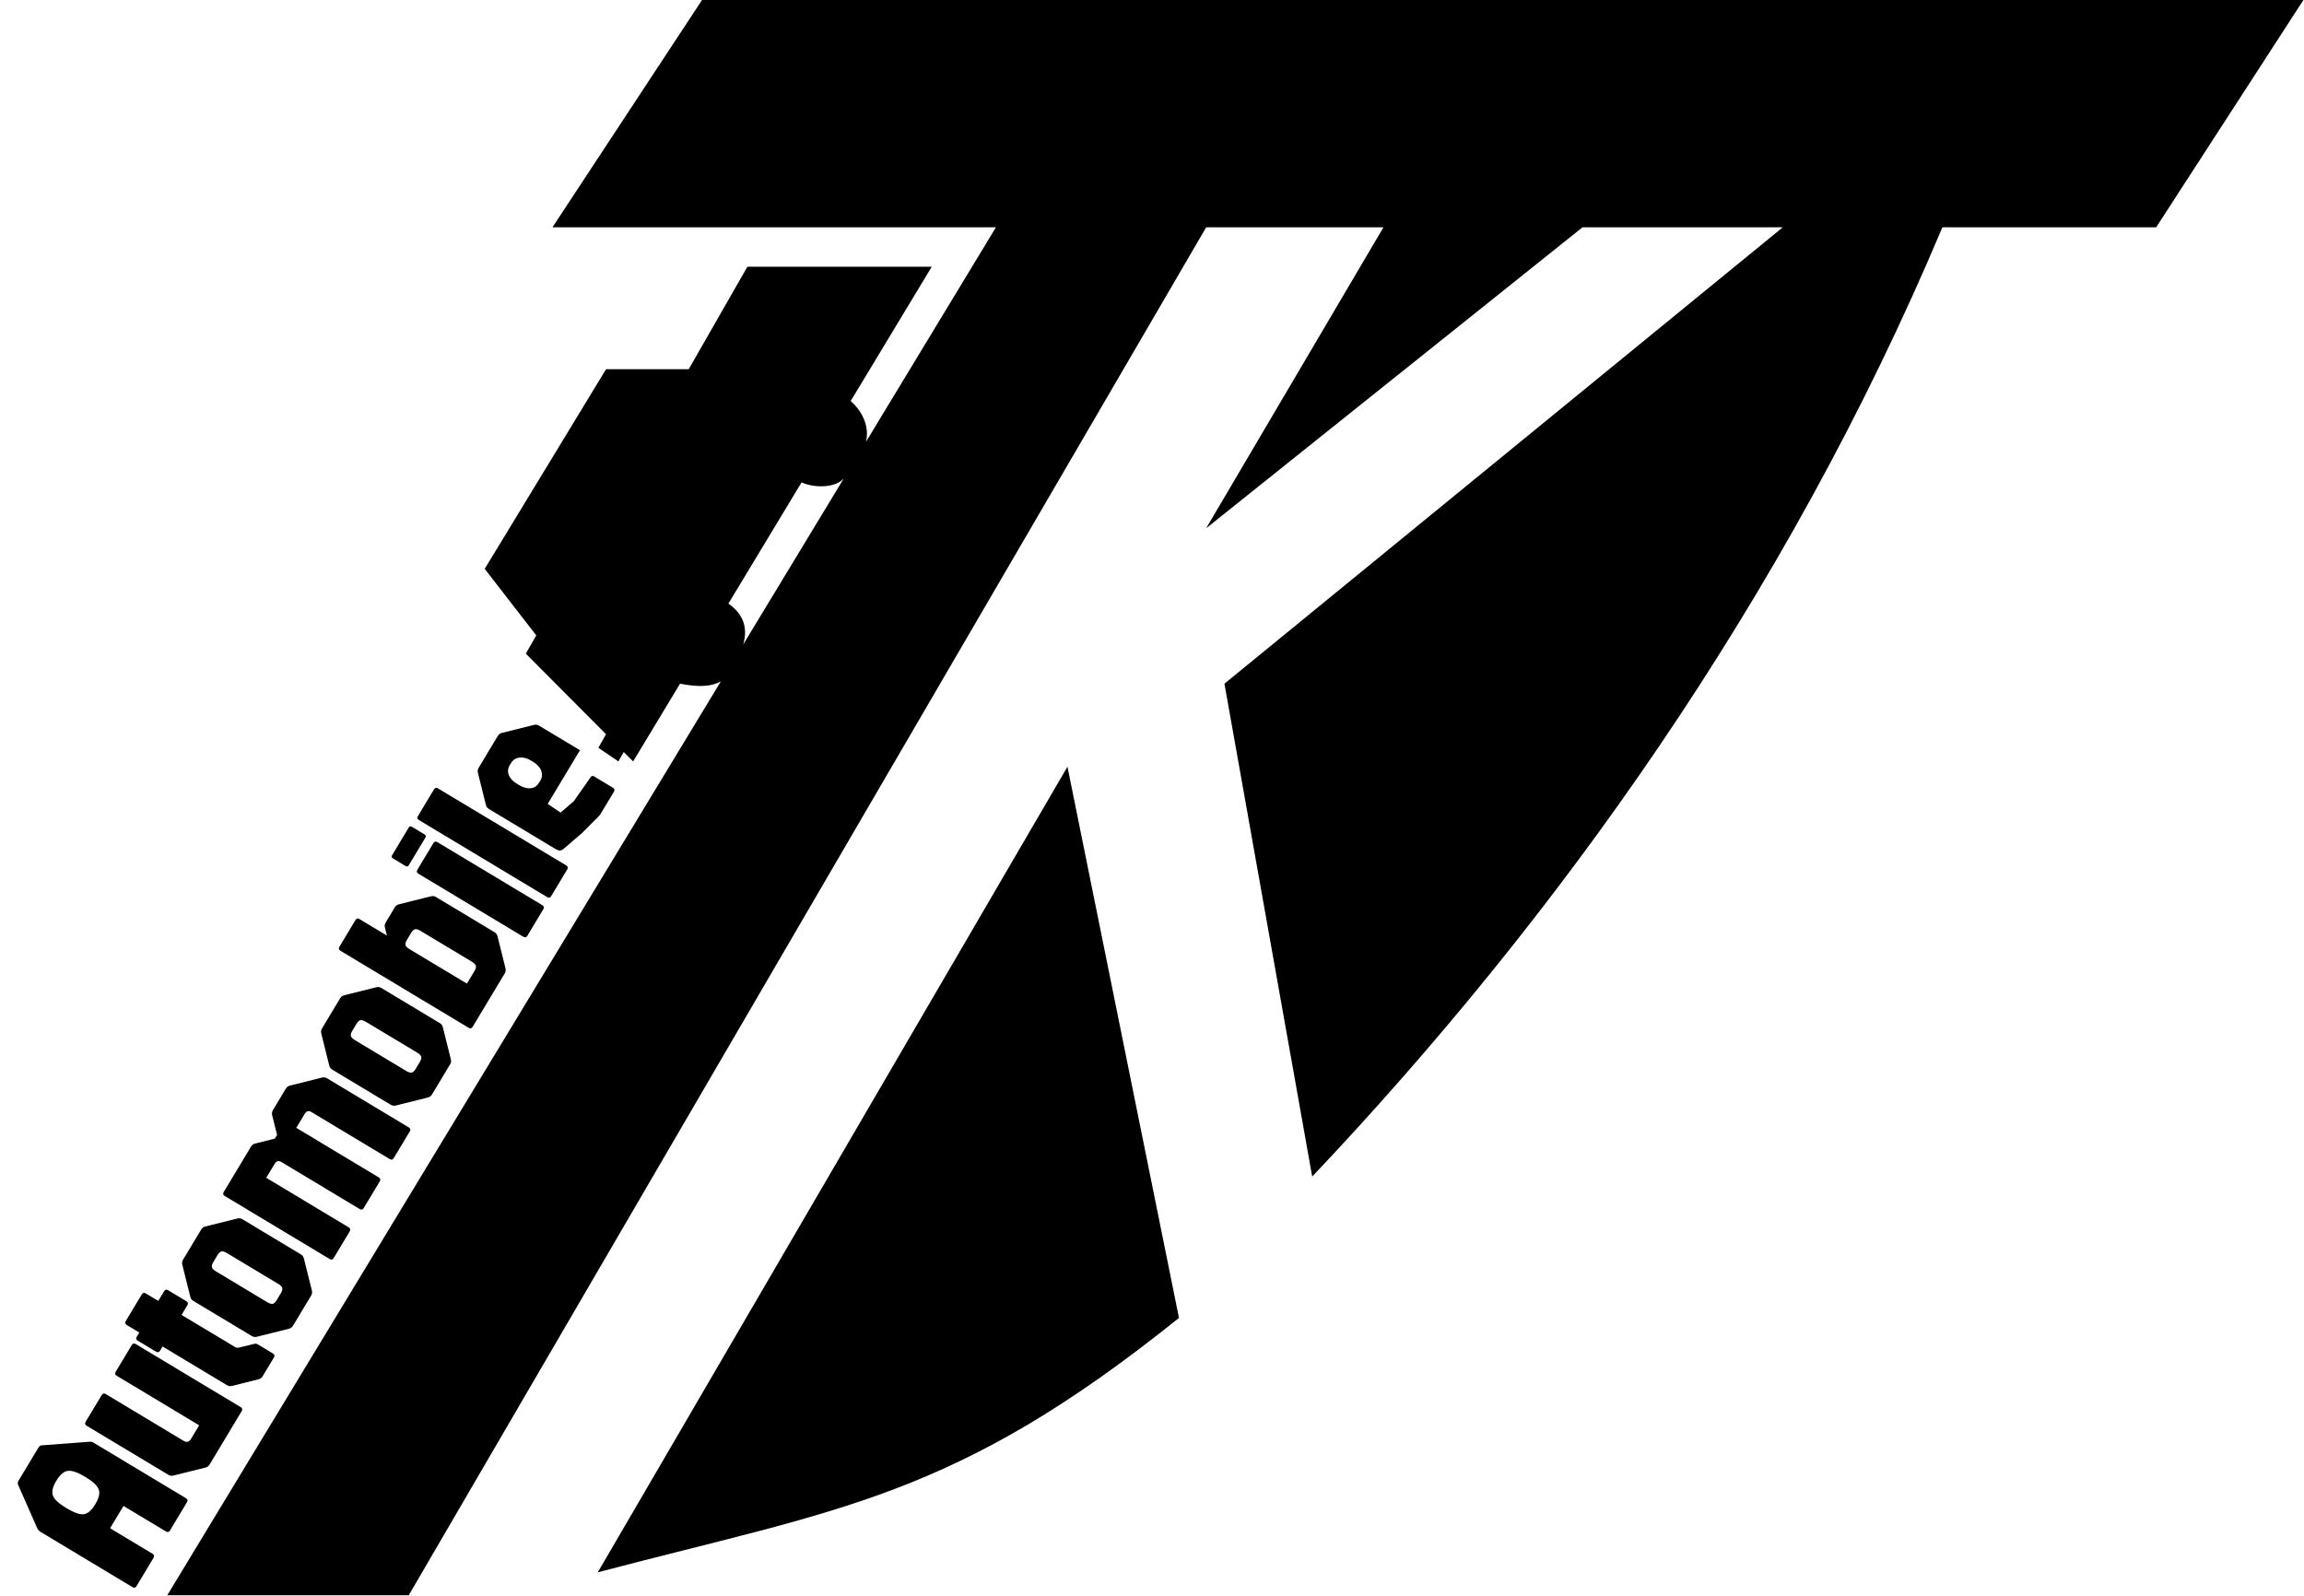 <svg width="1956" height="1355" viewBox="0 0 1956 1355" fill="none" xmlns="http://www.w3.org/2000/svg">
<path d="M1830.5 193H1649C1515.6 510.092 1320.3 781.035 1114 999L1039.5 580.5L1513.5 193H1343.5L1024 448.5L1174.5 193H1024L347 1354.5H142L610.798 580.5L611.969 578.566C604.147 582.91 593.427 583.677 577.336 580.5L537.5 646.5L529.534 638.5L525 646.5L508 634.95L514.5 623.4L446.395 555L455.27 539.5L411.5 483L514.5 313.5H584.683L634.5 226.5H791L722.193 340.5C731.148 348.221 738.374 361.117 735.266 375L845.5 193H469L596 0H1955.5L1830.5 193ZM1000.91 1119C810.421 1272.11 713.183 1280.84 507.5 1335L906.229 651L1000.91 1119ZM716.489 406C709.395 414.64 690.81 414.367 680.5 409.577L618.379 512.5C631.643 521.74 634.843 533.701 630.995 547.154L633.814 542.5L716.489 406Z" fill="black"/>
<path d="M115.896 1346.75C115.046 1348.17 113.914 1348.45 112.5 1347.6L33.835 1300.33C33.1 1299.89 32.421 1299.1 31.799 1297.96L15.371 1260.71C14.896 1259.58 15.016 1258.42 15.729 1257.23L32.607 1229.14C33.355 1227.9 34.323 1227.25 35.511 1227.19L76.159 1224.13C77.291 1224.04 78.31 1224.27 79.215 1224.81L157.88 1272.08C159.294 1272.93 159.577 1274.06 158.727 1275.47L144.297 1299.49C143.447 1300.9 142.315 1301.18 140.901 1300.33L104.835 1278.66L93.465 1297.59L129.53 1319.26C130.945 1320.11 131.227 1321.24 130.377 1322.65L115.896 1346.75ZM80.88 1277.21C84.007 1272 84.983 1267.81 83.808 1264.64C82.61 1261.38 78.787 1257.82 72.338 1253.94C65.888 1250.06 60.971 1248.38 57.587 1248.89C54.179 1249.3 50.912 1252.12 47.785 1257.32C44.691 1262.47 43.743 1266.67 44.941 1269.93C46.116 1273.1 49.929 1276.63 56.378 1280.5C62.827 1284.38 67.756 1286.11 71.163 1285.69C74.547 1285.18 77.787 1282.35 80.88 1277.21ZM177.908 1243.55C177.092 1244.91 175.932 1245.75 174.426 1246.08L147.256 1252.85C145.773 1253.27 144.353 1253.07 142.995 1252.25L73.58 1210.55C72.166 1209.7 71.883 1208.56 72.733 1207.15L86.347 1184.49C87.197 1183.08 88.329 1182.79 89.743 1183.64L155.764 1223.31C158.423 1224.91 160.534 1224.41 162.098 1221.81L169.083 1210.18L99.074 1168.12C97.66 1167.27 97.378 1166.13 98.228 1164.72L111.842 1142.06C112.691 1140.65 113.823 1140.37 115.238 1141.21L204.34 1194.75C205.755 1195.6 206.037 1196.73 205.187 1198.15L177.908 1243.55ZM222.971 1168.55C222.189 1169.85 221.028 1170.7 219.489 1171.08L196.887 1176.79C195.381 1177.11 193.978 1176.89 192.677 1176.11L138.027 1143.27L135.886 1146.83C135.036 1148.25 133.904 1148.53 132.49 1147.68L116.96 1138.35C115.546 1137.5 115.264 1136.37 116.113 1134.95L118.255 1131.39L107.648 1125.01C106.233 1124.16 105.951 1123.03 106.801 1121.62L120.364 1099.05C121.214 1097.63 122.346 1097.35 123.76 1098.2L134.367 1104.57L139.313 1096.34C140.163 1094.93 141.295 1094.64 142.71 1095.49L158.239 1104.83C159.653 1105.67 159.935 1106.81 159.086 1108.22L154.14 1116.45L199.455 1143.68C200.53 1144.33 201.61 1144.51 202.697 1144.24L216.095 1140.97C216.944 1140.71 217.963 1140.94 219.151 1141.66L231.71 1149.2C233.124 1150.05 233.407 1151.18 232.557 1152.6L222.971 1168.55ZM248.72 1125.7C247.939 1127 246.778 1127.84 245.238 1128.23L218.069 1135C216.585 1135.42 215.165 1135.22 213.807 1134.4L164.08 1104.52C162.722 1103.71 161.879 1102.55 161.552 1101.04L154.778 1073.87C154.394 1072.33 154.593 1070.91 155.375 1069.61L170.824 1043.9C171.64 1042.54 172.801 1041.7 174.307 1041.37L201.476 1034.6C202.959 1034.18 204.38 1034.38 205.737 1035.19L255.465 1065.07C256.823 1065.89 257.665 1067.05 257.993 1068.55L264.767 1095.72C265.185 1097.21 264.986 1098.63 264.17 1099.99L248.72 1125.7ZM234.914 1103.89L238.483 1097.95C239.571 1096.14 239.951 1094.67 239.623 1093.55C239.296 1092.43 238.199 1091.31 236.332 1090.19L192.544 1063.88C190.677 1062.76 189.172 1062.31 188.029 1062.55C186.885 1062.79 185.77 1063.81 184.682 1065.62L181.113 1071.56C179.991 1073.43 179.594 1074.92 179.921 1076.04C180.249 1077.16 181.346 1078.29 183.213 1079.41L227.001 1105.72C228.868 1106.84 230.373 1107.28 231.516 1107.04C232.659 1106.81 233.792 1105.76 234.914 1103.89ZM283.289 1068.17C282.439 1069.58 281.307 1069.86 279.893 1069.01L190.79 1015.47C189.376 1014.62 189.094 1013.49 189.944 1012.08L213.143 973.467C213.925 972.166 215.086 971.323 216.626 970.939L233.335 966.773L235.222 963.633L231.055 946.924C230.672 945.384 230.871 943.964 231.652 942.663L242.717 924.248C243.499 922.947 244.66 922.105 246.199 921.721L273.369 914.947C274.852 914.529 276.272 914.728 277.63 915.544L347.045 957.252C348.459 958.102 348.742 959.234 347.892 960.649L334.278 983.306C333.428 984.72 332.296 985.003 330.882 984.153L264.437 944.229C262.061 942.801 260.159 943.275 258.731 945.651L251.542 957.616L321.551 999.682C322.965 1000.53 323.247 1001.66 322.398 1003.08L308.784 1025.74C307.934 1027.15 306.802 1027.43 305.387 1026.58L238.942 986.658C236.566 985.231 234.664 985.705 233.237 988.081L226.047 1000.05L296.056 1042.11C297.471 1042.96 297.753 1044.09 296.903 1045.51L283.289 1068.17ZM366.696 929.354C365.914 930.655 364.753 931.498 363.213 931.882L336.044 938.656C334.561 939.074 333.14 938.875 331.783 938.059L282.055 908.179C280.697 907.363 279.855 906.203 279.527 904.697L272.753 877.527C272.369 875.988 272.568 874.567 273.35 873.266L288.8 847.554C289.616 846.196 290.776 845.354 292.282 845.026L319.452 838.252C320.935 837.834 322.355 838.033 323.713 838.849L373.44 868.728C374.798 869.544 375.641 870.705 375.968 872.211L382.742 899.38C383.16 900.863 382.961 902.284 382.145 903.641L366.696 929.354ZM352.889 907.545L356.458 901.605C357.546 899.794 357.926 898.329 357.599 897.208C357.271 896.087 356.174 894.966 354.307 893.844L310.519 867.534C308.652 866.412 307.147 865.97 306.004 866.207C304.861 866.444 303.745 867.468 302.657 869.278L299.088 875.218C297.966 877.085 297.569 878.579 297.897 879.7C298.224 880.82 299.321 881.942 301.188 883.063L344.976 909.374C346.843 910.495 348.348 910.938 349.491 910.701C350.635 910.464 351.767 909.412 352.889 907.545ZM401.264 871.822C400.415 873.236 399.283 873.518 397.868 872.669L288.993 807.25C287.579 806.4 287.297 805.268 288.147 803.854L301.761 781.196C302.61 779.782 303.742 779.5 305.157 780.349L328.493 794.371L326.8 787.579C326.382 786.096 326.581 784.676 327.397 783.318L335.198 770.334C335.98 769.033 337.14 768.191 338.68 767.807L365.85 761.033C367.333 760.615 368.753 760.814 370.111 761.629L419.839 791.509C421.196 792.325 422.039 793.485 422.366 794.991L429.14 822.161C429.524 823.7 429.325 825.121 428.543 826.422L401.264 871.822ZM396.381 835.162L402.805 824.47C403.927 822.603 404.324 821.109 403.997 819.989C403.669 818.868 402.572 817.747 400.705 816.625L356.918 790.315C355.051 789.193 353.545 788.75 352.402 788.987C351.259 789.224 350.126 790.276 349.004 792.143L345.435 798.083C344.347 799.894 343.967 801.359 344.295 802.48C344.622 803.601 345.72 804.722 347.587 805.844L396.381 835.162ZM447.704 794.533C446.854 795.948 445.722 796.23 444.308 795.38L355.205 741.842C353.791 740.992 353.509 739.86 354.358 738.446L367.921 715.873C368.771 714.459 369.903 714.176 371.318 715.026L460.42 768.564C461.835 769.414 462.117 770.546 461.267 771.961L447.704 794.533ZM347.06 734.638C346.38 735.769 345.475 735.995 344.343 735.315L333.566 728.84C332.435 728.16 332.209 727.254 332.889 726.123L347.064 702.532C347.675 701.514 348.547 701.344 349.679 702.024L360.456 708.5C361.587 709.18 361.847 710.029 361.235 711.047L347.06 734.638ZM467.938 760.859C467.088 762.273 465.956 762.555 464.542 761.705L355.667 696.287C354.252 695.437 353.97 694.305 354.82 692.891L368.434 670.233C369.284 668.819 370.416 668.537 371.83 669.386L480.705 734.805C482.119 735.655 482.402 736.787 481.552 738.201L467.938 760.859ZM509.768 691.241C509.429 691.806 508.97 692.378 508.392 692.955C507.849 693.475 507.35 693.984 506.897 694.482L494.087 707.343L477.915 721.187C476.33 722.545 474.179 722.407 471.464 720.776L415.032 686.868C413.674 686.052 412.832 684.892 412.504 683.386L405.73 656.216C405.346 654.677 405.545 653.256 406.327 651.955L422.644 624.8C423.425 623.499 424.586 622.656 426.126 622.273L453.295 615.498C454.778 615.081 456.199 615.28 457.557 616.095L492.349 637.001L464.968 682.57L475.897 689.946L487.126 680.292L501.656 659.571C502.403 658.711 503.343 658.621 504.474 659.301L520.343 668.836C521.758 669.686 522.04 670.818 521.19 672.232L509.768 691.241ZM457.662 664.552L458.631 662.939C460.296 660.167 460.575 657.332 459.468 654.434C458.394 651.479 456.076 648.931 452.512 646.789L450.814 645.769C447.307 643.662 443.997 642.828 440.884 643.267C437.805 643.65 435.432 645.228 433.767 648L432.747 649.697C431.115 652.412 430.853 655.219 431.961 658.118C433.102 660.959 435.427 663.434 438.934 665.542L440.631 666.561C444.195 668.703 447.5 669.61 450.545 669.284C453.624 668.901 455.996 667.324 457.662 664.552Z" fill="black"/>
</svg>
